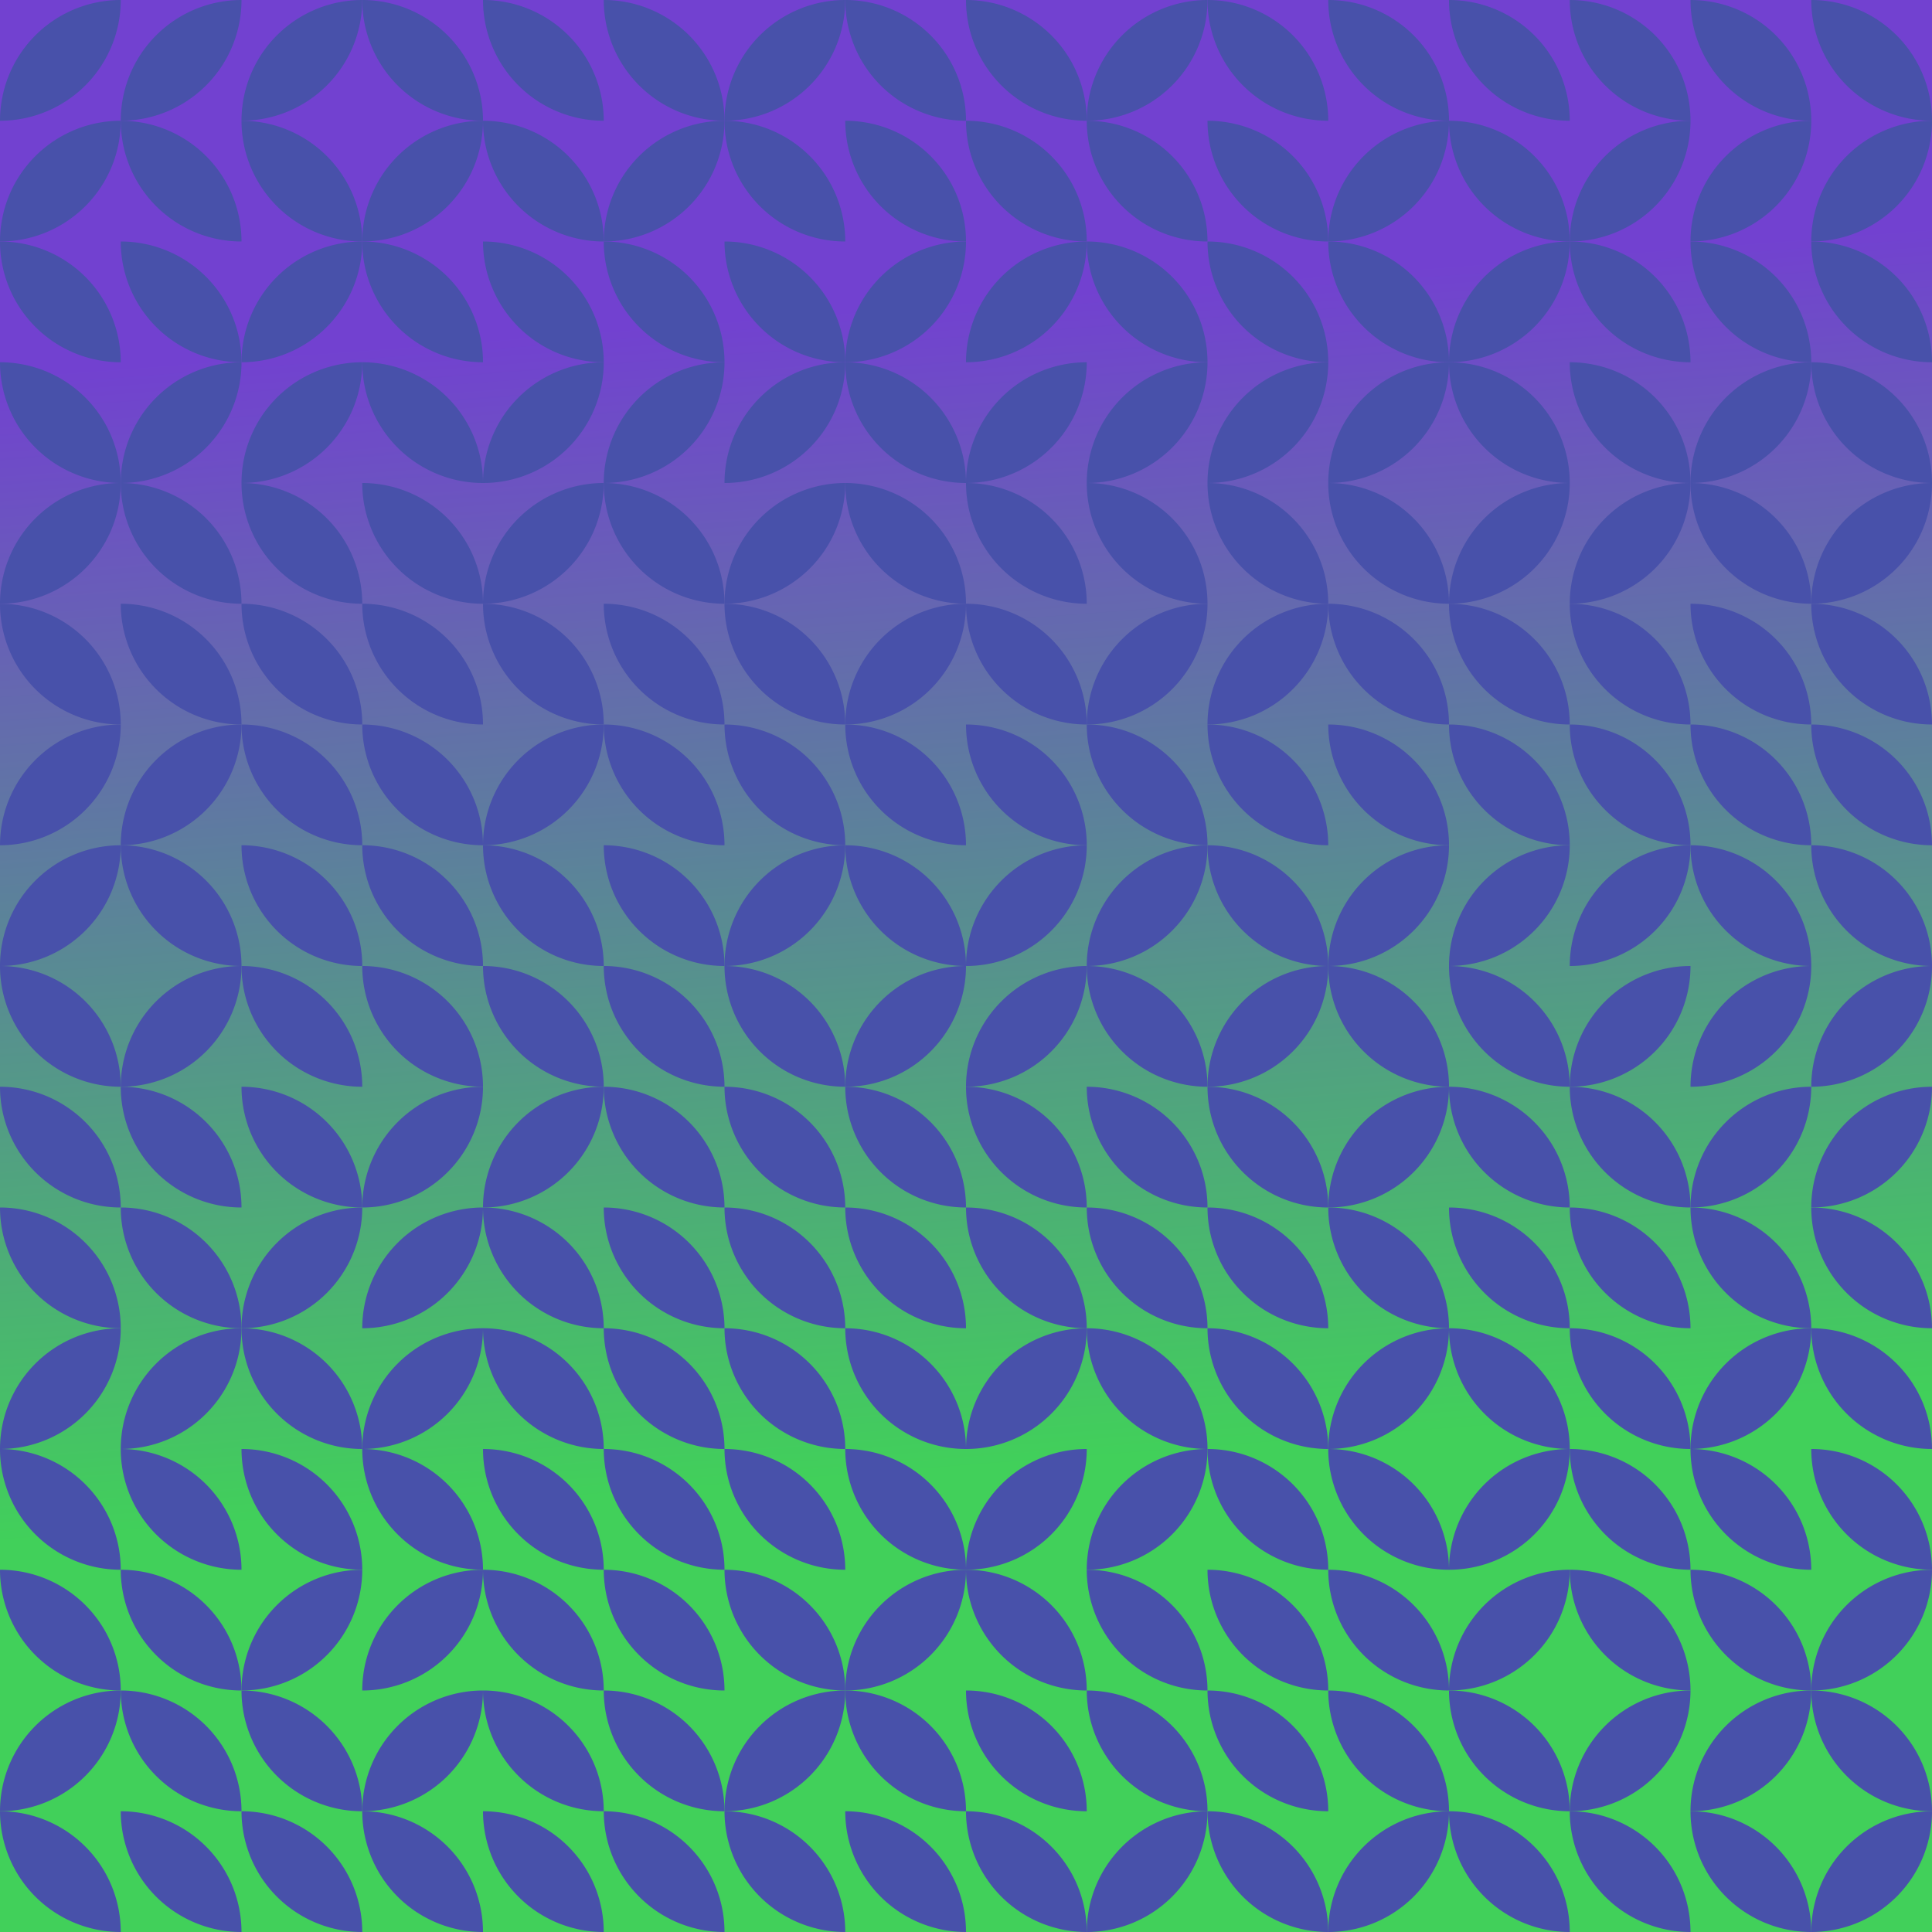 <svg id="tb_svg_32" xmlns:svg="http://www.w3.org/2000/svg" xmlns="http://www.w3.org/2000/svg" xmlns:xlink="http://www.w3.org/1999/xlink" version="1.0" viewBox="0 0 1024 1024" width="1024" height="1024"><style>#tb_svg_32 .tb_bm {mix-blend-mode:multiply;}</style><defs><linearGradient id="tb_bg_32" gradientTransform="rotate(85)"><stop offset="20%" stop-color="#7241d0"/><stop offset="80%" stop-color="#41d05a"/></linearGradient><svg id="tb_p_32"><path d="M0 0a64 64 0 0 1 64 64A64 64 0 0 1 0 0" style="fill:#4851aa;"/></svg></defs><rect width="100%" height="100%" style="fill:url(#tb_bg_32);"/><use xlink:href="#tb_p_32" transform="rotate(90, 32, 32)" class="tb_bm"/><use xlink:href="#tb_p_32" transform="rotate(90, 0, 64)"/><use xlink:href="#tb_p_32" transform="translate(0 128)"/><use xlink:href="#tb_p_32" transform="translate(0 192)" class="tb_bm"/><use xlink:href="#tb_p_32" transform="rotate(90, -96, 160)"/><use xlink:href="#tb_p_32" transform="translate(0 320)" class="tb_bm"/><use xlink:href="#tb_p_32" transform="rotate(90, -160, 224)" class="tb_bm"/><use xlink:href="#tb_p_32" transform="rotate(90, -192, 256)"/><use xlink:href="#tb_p_32" transform="translate(0 512)"/><use xlink:href="#tb_p_32" transform="rotate(180, 32, 320)"/><use xlink:href="#tb_p_32" transform="translate(0 640)" class="tb_bm"/><use xlink:href="#tb_p_32" transform="rotate(90, -320, 384)"/><use xlink:href="#tb_p_32" transform="rotate(180, 32, 416)"/><use xlink:href="#tb_p_32" transform="translate(0 832)" class="tb_bm"/><use xlink:href="#tb_p_32" transform="rotate(90, -416, 480)"/><use xlink:href="#tb_p_32" transform="translate(0 960)" class="tb_bm"/><use xlink:href="#tb_p_32" transform="rotate(90, 64, 64)"/><use xlink:href="#tb_p_32" transform="rotate(180, 64, 64)"/><use xlink:href="#tb_p_32" transform="translate(64 128)" class="tb_bm"/><use xlink:href="#tb_p_32" transform="rotate(90, -32, 160)"/><use xlink:href="#tb_p_32" transform="rotate(180, 64, 160)"/><use xlink:href="#tb_p_32" transform="rotate(180, 64, 192)" class="tb_bm"/><use xlink:href="#tb_p_32" transform="rotate(90, -128, 256)"/><use xlink:href="#tb_p_32" transform="translate(64 448)" class="tb_bm"/><use xlink:href="#tb_p_32" transform="rotate(90, -192, 320)"/><use xlink:href="#tb_p_32" transform="rotate(180, 64, 320)"/><use xlink:href="#tb_p_32" transform="translate(64 640)" class="tb_bm"/><use xlink:href="#tb_p_32" transform="rotate(90, -288, 416)"/><use xlink:href="#tb_p_32" transform="translate(64 768)"/><use xlink:href="#tb_p_32" transform="translate(64 832)"/><use xlink:href="#tb_p_32" transform="rotate(180, 64, 480)"/><use xlink:href="#tb_p_32" transform="rotate(180, 64, 512)" class="tb_bm"/><use xlink:href="#tb_p_32" transform="rotate(90, 96, 96)"/><use xlink:href="#tb_p_32" transform="rotate(180, 96, 64)" class="tb_bm"/><use xlink:href="#tb_p_32" transform="rotate(90, 32, 160)" class="tb_bm"/><use xlink:href="#tb_p_32" transform="rotate(90, 0, 192)"/><use xlink:href="#tb_p_32" transform="rotate(180, 96, 160)"/><use xlink:href="#tb_p_32" transform="translate(128 320)"/><use xlink:href="#tb_p_32" transform="translate(128 384)"/><use xlink:href="#tb_p_32" transform="rotate(180, 96, 256)"/><use xlink:href="#tb_p_32" transform="translate(128 512)"/><use xlink:href="#tb_p_32" transform="translate(128 576)" class="tb_bm"/><use xlink:href="#tb_p_32" transform="rotate(90, -224, 416)"/><use xlink:href="#tb_p_32" transform="rotate(180, 96, 384)"/><use xlink:href="#tb_p_32" transform="translate(128 768)" class="tb_bm"/><use xlink:href="#tb_p_32" transform="rotate(90, -320, 512)"/><use xlink:href="#tb_p_32" transform="rotate(180, 96, 480)"/><use xlink:href="#tb_p_32" transform="rotate(180, 96, 512)"/><use xlink:href="#tb_p_32" transform="translate(192 0)" class="tb_bm"/><use xlink:href="#tb_p_32" transform="rotate(90, 96, 160)"/><use xlink:href="#tb_p_32" transform="rotate(180, 128, 96)"/><use xlink:href="#tb_p_32" transform="rotate(180, 128, 128)"/><use xlink:href="#tb_p_32" transform="translate(192 256)"/><use xlink:href="#tb_p_32" transform="rotate(180, 128, 192)"/><use xlink:href="#tb_p_32" transform="rotate(180, 128, 224)"/><use xlink:href="#tb_p_32" transform="rotate(180, 128, 256)"/><use xlink:href="#tb_p_32" transform="rotate(180, 128, 288)" class="tb_bm"/><use xlink:href="#tb_p_32" transform="rotate(90, -160, 416)" class="tb_bm"/><use xlink:href="#tb_p_32" transform="rotate(90, -192, 448)" class="tb_bm"/><use xlink:href="#tb_p_32" transform="rotate(90, -224, 480)"/><use xlink:href="#tb_p_32" transform="rotate(180, 128, 416)" class="tb_bm"/><use xlink:href="#tb_p_32" transform="rotate(90, -288, 544)" class="tb_bm"/><use xlink:href="#tb_p_32" transform="rotate(90, -320, 576)"/><use xlink:href="#tb_p_32" transform="rotate(180, 128, 512)"/><use xlink:href="#tb_p_32" transform="translate(256 0)"/><use xlink:href="#tb_p_32" transform="translate(256 64)"/><use xlink:href="#tb_p_32" transform="rotate(180, 160, 96)" class="tb_bm"/><use xlink:href="#tb_p_32" transform="rotate(90, 64, 256)" class="tb_bm"/><use xlink:href="#tb_p_32" transform="rotate(90, 32, 288)"/><use xlink:href="#tb_p_32" transform="translate(256 320)" class="tb_bm"/><use xlink:href="#tb_p_32" transform="rotate(90, -32, 352)"/><use xlink:href="#tb_p_32" transform="translate(256 448)"/><use xlink:href="#tb_p_32" transform="translate(256 512)" class="tb_bm"/><use xlink:href="#tb_p_32" transform="rotate(90, -128, 448)"/><use xlink:href="#tb_p_32" transform="translate(256 640)"/><use xlink:href="#tb_p_32" transform="translate(256 704)"/><use xlink:href="#tb_p_32" transform="translate(256 768)"/><use xlink:href="#tb_p_32" transform="rotate(180, 160, 448)"/><use xlink:href="#tb_p_32" transform="rotate(180, 160, 480)"/><use xlink:href="#tb_p_32" transform="rotate(180, 160, 512)"/><use xlink:href="#tb_p_32" transform="rotate(180, 192, 32)" class="tb_bm"/><use xlink:href="#tb_p_32" transform="rotate(90, 160, 224)"/><use xlink:href="#tb_p_32" transform="translate(320 128)" class="tb_bm"/><use xlink:href="#tb_p_32" transform="rotate(90, 96, 288)"/><use xlink:href="#tb_p_32" transform="translate(320 256)"/><use xlink:href="#tb_p_32" transform="translate(320 320)"/><use xlink:href="#tb_p_32" transform="rotate(180, 192, 224)"/><use xlink:href="#tb_p_32" transform="rotate(180, 192, 256)"/><use xlink:href="#tb_p_32" transform="rotate(180, 192, 288)"/><use xlink:href="#tb_p_32" transform="rotate(180, 192, 320)"/><use xlink:href="#tb_p_32" transform="rotate(180, 192, 352)"/><use xlink:href="#tb_p_32" transform="rotate(180, 192, 384)"/><use xlink:href="#tb_p_32" transform="rotate(180, 192, 416)"/><use xlink:href="#tb_p_32" transform="translate(320 832)"/><use xlink:href="#tb_p_32" transform="translate(320 896)"/><use xlink:href="#tb_p_32" transform="rotate(180, 192, 512)" class="tb_bm"/><use xlink:href="#tb_p_32" transform="rotate(90, 224, 224)"/><use xlink:href="#tb_p_32" transform="rotate(180, 224, 64)"/><use xlink:href="#tb_p_32" transform="rotate(180, 224, 96)" class="tb_bm"/><use xlink:href="#tb_p_32" transform="rotate(90, 128, 320)" class="tb_bm"/><use xlink:href="#tb_p_32" transform="rotate(90, 96, 352)"/><use xlink:href="#tb_p_32" transform="translate(384 320)"/><use xlink:href="#tb_p_32" transform="translate(384 384)" class="tb_bm"/><use xlink:href="#tb_p_32" transform="rotate(90, 0, 448)"/><use xlink:href="#tb_p_32" transform="translate(384 512)"/><use xlink:href="#tb_p_32" transform="translate(384 576)"/><use xlink:href="#tb_p_32" transform="translate(384 640)"/><use xlink:href="#tb_p_32" transform="rotate(180, 224, 384)"/><use xlink:href="#tb_p_32" transform="rotate(180, 224, 416)"/><use xlink:href="#tb_p_32" transform="rotate(180, 224, 448)" class="tb_bm"/><use xlink:href="#tb_p_32" transform="rotate(90, -224, 672)"/><use xlink:href="#tb_p_32" transform="translate(384 960)"/><use xlink:href="#tb_p_32" transform="rotate(180, 256, 32)"/><use xlink:href="#tb_p_32" transform="rotate(180, 256, 64)" class="tb_bm"/><use xlink:href="#tb_p_32" transform="rotate(90, 192, 320)"/><use xlink:href="#tb_p_32" transform="rotate(180, 256, 128)"/><use xlink:href="#tb_p_32" transform="rotate(180, 256, 160)" class="tb_bm"/><use xlink:href="#tb_p_32" transform="rotate(90, 96, 416)"/><use xlink:href="#tb_p_32" transform="rotate(180, 256, 224)"/><use xlink:href="#tb_p_32" transform="translate(448 448)" class="tb_bm"/><use xlink:href="#tb_p_32" transform="rotate(90, 0, 512)"/><use xlink:href="#tb_p_32" transform="rotate(180, 256, 320)"/><use xlink:href="#tb_p_32" transform="rotate(180, 256, 352)"/><use xlink:href="#tb_p_32" transform="translate(448 704)"/><use xlink:href="#tb_p_32" transform="rotate(180, 256, 416)" class="tb_bm"/><use xlink:href="#tb_p_32" transform="rotate(90, -160, 672)"/><use xlink:href="#tb_p_32" transform="rotate(180, 256, 480)"/><use xlink:href="#tb_p_32" transform="rotate(180, 256, 512)"/><use xlink:href="#tb_p_32" transform="translate(512 0)"/><use xlink:href="#tb_p_32" transform="rotate(180, 288, 64)" class="tb_bm"/><use xlink:href="#tb_p_32" transform="rotate(90, 224, 352)" class="tb_bm"/><use xlink:href="#tb_p_32" transform="rotate(90, 192, 384)"/><use xlink:href="#tb_p_32" transform="rotate(180, 288, 160)"/><use xlink:href="#tb_p_32" transform="rotate(180, 288, 192)"/><use xlink:href="#tb_p_32" transform="rotate(180, 288, 224)" class="tb_bm"/><use xlink:href="#tb_p_32" transform="rotate(90, 64, 512)" class="tb_bm"/><use xlink:href="#tb_p_32" transform="rotate(90, 32, 544)"/><use xlink:href="#tb_p_32" transform="translate(512 576)"/><use xlink:href="#tb_p_32" transform="rotate(180, 288, 352)" class="tb_bm"/><use xlink:href="#tb_p_32" transform="rotate(90, -64, 640)" class="tb_bm"/><use xlink:href="#tb_p_32" transform="rotate(90, -96, 672)"/><use xlink:href="#tb_p_32" transform="rotate(180, 288, 448)"/><use xlink:href="#tb_p_32" transform="translate(512 896)"/><use xlink:href="#tb_p_32" transform="rotate(180, 288, 512)" class="tb_bm"/><use xlink:href="#tb_p_32" transform="rotate(90, 320, 320)"/><use xlink:href="#tb_p_32" transform="rotate(180, 320, 64)"/><use xlink:href="#tb_p_32" transform="translate(576 128)" class="tb_bm"/><use xlink:href="#tb_p_32" transform="rotate(90, 224, 416)"/><use xlink:href="#tb_p_32" transform="translate(576 256)" class="tb_bm"/><use xlink:href="#tb_p_32" transform="rotate(90, 160, 480)"/><use xlink:href="#tb_p_32" transform="translate(576 384)" class="tb_bm"/><use xlink:href="#tb_p_32" transform="rotate(90, 96, 544)"/><use xlink:href="#tb_p_32" transform="rotate(180, 320, 288)"/><use xlink:href="#tb_p_32" transform="rotate(180, 320, 320)"/><use xlink:href="#tb_p_32" transform="rotate(180, 320, 352)"/><use xlink:href="#tb_p_32" transform="translate(576 704)" class="tb_bm"/><use xlink:href="#tb_p_32" transform="rotate(90, -64, 704)"/><use xlink:href="#tb_p_32" transform="translate(576 832)"/><use xlink:href="#tb_p_32" transform="translate(576 896)" class="tb_bm"/><use xlink:href="#tb_p_32" transform="rotate(90, -160, 800)"/><use xlink:href="#tb_p_32" transform="rotate(180, 352, 32)"/><use xlink:href="#tb_p_32" transform="translate(640 64)"/><use xlink:href="#tb_p_32" transform="rotate(180, 352, 96)" class="tb_bm"/><use xlink:href="#tb_p_32" transform="rotate(90, 256, 448)"/><use xlink:href="#tb_p_32" transform="translate(640 256)" class="tb_bm"/><use xlink:href="#tb_p_32" transform="rotate(90, 192, 512)"/><use xlink:href="#tb_p_32" transform="rotate(180, 352, 224)"/><use xlink:href="#tb_p_32" transform="translate(640 448)" class="tb_bm"/><use xlink:href="#tb_p_32" transform="rotate(90, 96, 608)"/><use xlink:href="#tb_p_32" transform="translate(640 576)"/><use xlink:href="#tb_p_32" transform="translate(640 640)"/><use xlink:href="#tb_p_32" transform="translate(640 704)"/><use xlink:href="#tb_p_32" transform="translate(640 768)"/><use xlink:href="#tb_p_32" transform="translate(640 832)"/><use xlink:href="#tb_p_32" transform="rotate(180, 352, 480)"/><use xlink:href="#tb_p_32" transform="rotate(180, 352, 512)"/><use xlink:href="#tb_p_32" transform="rotate(180, 384, 32)" class="tb_bm"/><use xlink:href="#tb_p_32" transform="rotate(90, 352, 416)"/><use xlink:href="#tb_p_32" transform="rotate(180, 384, 96)" class="tb_bm"/><use xlink:href="#tb_p_32" transform="rotate(90, 288, 480)"/><use xlink:href="#tb_p_32" transform="translate(704 256)"/><use xlink:href="#tb_p_32" transform="translate(704 320)"/><use xlink:href="#tb_p_32" transform="translate(704 384)" class="tb_bm"/><use xlink:href="#tb_p_32" transform="rotate(90, 160, 608)"/><use xlink:href="#tb_p_32" transform="translate(704 512)" class="tb_bm"/><use xlink:href="#tb_p_32" transform="rotate(90, 96, 672)"/><use xlink:href="#tb_p_32" transform="translate(704 640)" class="tb_bm"/><use xlink:href="#tb_p_32" transform="rotate(90, 32, 736)"/><use xlink:href="#tb_p_32" transform="translate(704 768)"/><use xlink:href="#tb_p_32" transform="translate(704 832)"/><use xlink:href="#tb_p_32" transform="rotate(180, 384, 480)" class="tb_bm"/><use xlink:href="#tb_p_32" transform="rotate(90, -96, 864)"/><use xlink:href="#tb_p_32" transform="rotate(180, 416, 32)"/><use xlink:href="#tb_p_32" transform="translate(768 64)" class="tb_bm"/><use xlink:href="#tb_p_32" transform="rotate(90, 352, 480)"/><use xlink:href="#tb_p_32" transform="rotate(180, 416, 128)" class="tb_bm"/><use xlink:href="#tb_p_32" transform="rotate(90, 288, 544)"/><use xlink:href="#tb_p_32" transform="rotate(180, 416, 192)"/><use xlink:href="#tb_p_32" transform="rotate(180, 416, 224)" class="tb_bm"/><use xlink:href="#tb_p_32" transform="rotate(90, 192, 640)"/><use xlink:href="#tb_p_32" transform="translate(768 512)"/><use xlink:href="#tb_p_32" transform="rotate(180, 416, 320)"/><use xlink:href="#tb_p_32" transform="rotate(180, 416, 352)"/><use xlink:href="#tb_p_32" transform="rotate(180, 416, 384)" class="tb_bm"/><use xlink:href="#tb_p_32" transform="rotate(90, 32, 800)" class="tb_bm"/><use xlink:href="#tb_p_32" transform="rotate(90, 0, 832)"/><use xlink:href="#tb_p_32" transform="translate(768 896)"/><use xlink:href="#tb_p_32" transform="translate(768 960)"/><use xlink:href="#tb_p_32" transform="rotate(180, 448, 32)" class="tb_bm"/><use xlink:href="#tb_p_32" transform="rotate(90, 416, 480)"/><use xlink:href="#tb_p_32" transform="translate(832 128)"/><use xlink:href="#tb_p_32" transform="translate(832 192)" class="tb_bm"/><use xlink:href="#tb_p_32" transform="rotate(90, 320, 576)"/><use xlink:href="#tb_p_32" transform="translate(832 320)"/><use xlink:href="#tb_p_32" transform="translate(832 384)" class="tb_bm"/><use xlink:href="#tb_p_32" transform="rotate(90, 224, 672)" class="tb_bm"/><use xlink:href="#tb_p_32" transform="rotate(90, 192, 704)"/><use xlink:href="#tb_p_32" transform="rotate(180, 448, 320)"/><use xlink:href="#tb_p_32" transform="translate(832 640)"/><use xlink:href="#tb_p_32" transform="rotate(180, 448, 384)"/><use xlink:href="#tb_p_32" transform="rotate(180, 448, 416)"/><use xlink:href="#tb_p_32" transform="translate(832 832)" class="tb_bm"/><use xlink:href="#tb_p_32" transform="rotate(90, 0, 896)"/><use xlink:href="#tb_p_32" transform="translate(832 960)"/><use xlink:href="#tb_p_32" transform="rotate(180, 480, 32)" class="tb_bm"/><use xlink:href="#tb_p_32" transform="rotate(90, 448, 512)"/><use xlink:href="#tb_p_32" transform="translate(896 128)" class="tb_bm"/><use xlink:href="#tb_p_32" transform="rotate(90, 384, 576)"/><use xlink:href="#tb_p_32" transform="rotate(180, 480, 160)"/><use xlink:href="#tb_p_32" transform="translate(896 320)"/><use xlink:href="#tb_p_32" transform="rotate(180, 480, 224)"/><use xlink:href="#tb_p_32" transform="translate(896 448)" class="tb_bm"/><use xlink:href="#tb_p_32" transform="rotate(90, 224, 736)" class="tb_bm"/><use xlink:href="#tb_p_32" transform="rotate(90, 192, 768)"/><use xlink:href="#tb_p_32" transform="translate(896 640)" class="tb_bm"/><use xlink:href="#tb_p_32" transform="rotate(90, 128, 832)"/><use xlink:href="#tb_p_32" transform="rotate(180, 480, 416)"/><use xlink:href="#tb_p_32" transform="rotate(180, 480, 448)" class="tb_bm"/><use xlink:href="#tb_p_32" transform="rotate(90, 32, 928)"/><use xlink:href="#tb_p_32" transform="rotate(180, 480, 512)"/><use xlink:href="#tb_p_32" transform="rotate(180, 512, 32)" class="tb_bm"/><use xlink:href="#tb_p_32" transform="rotate(90, 480, 544)"/><use xlink:href="#tb_p_32" transform="rotate(180, 512, 96)"/><use xlink:href="#tb_p_32" transform="translate(960 192)" class="tb_bm"/><use xlink:href="#tb_p_32" transform="rotate(90, 384, 640)"/><use xlink:href="#tb_p_32" transform="rotate(180, 512, 192)"/><use xlink:href="#tb_p_32" transform="translate(960 384)"/><use xlink:href="#tb_p_32" transform="rotate(180, 512, 256)" class="tb_bm"/><use xlink:href="#tb_p_32" transform="rotate(90, 256, 768)" class="tb_bm"/><use xlink:href="#tb_p_32" transform="rotate(90, 224, 800)"/><use xlink:href="#tb_p_32" transform="translate(960 640)"/><use xlink:href="#tb_p_32" transform="translate(960 704)"/><use xlink:href="#tb_p_32" transform="translate(960 768)" class="tb_bm"/><use xlink:href="#tb_p_32" transform="rotate(90, 96, 928)"/><use xlink:href="#tb_p_32" transform="translate(960 896)" class="tb_bm"/><use xlink:href="#tb_p_32" transform="rotate(90, 32, 992)" class="tb_bm"/></svg>